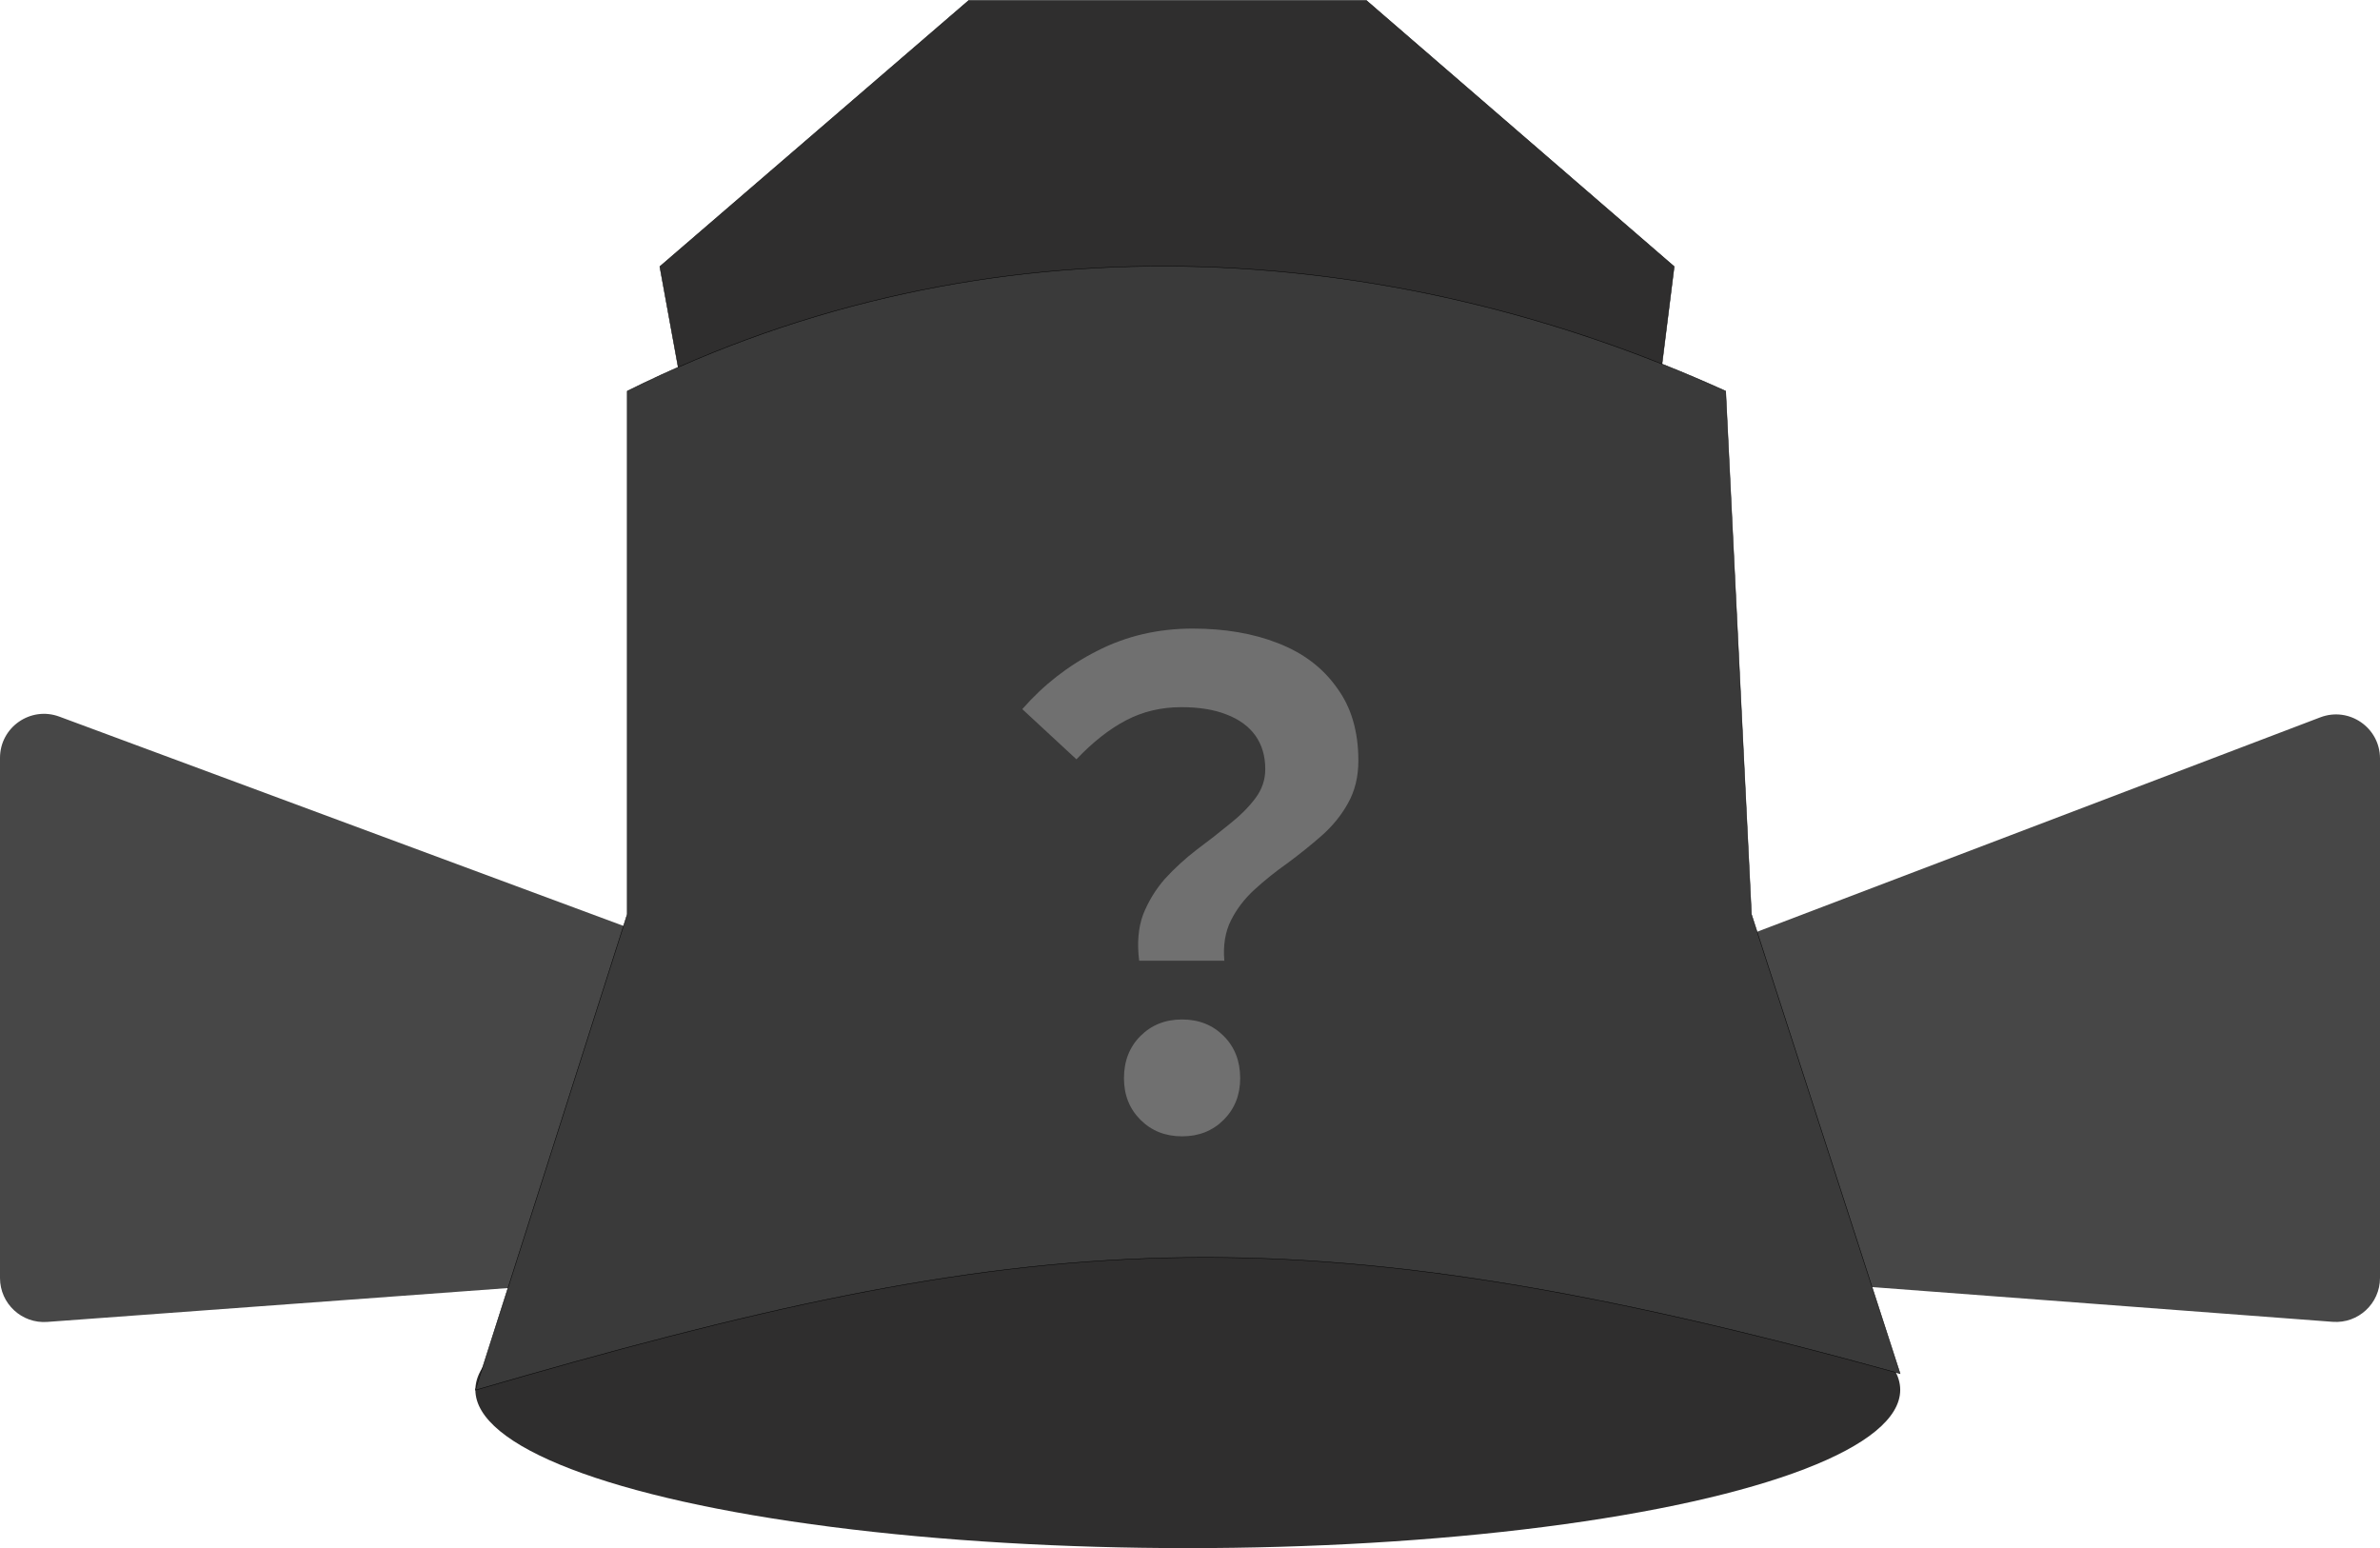 <svg width="5407" height="3517" viewBox="0 0 5407 3517" fill="none" xmlns="http://www.w3.org/2000/svg">
<ellipse cx="2698.5" cy="3157.5" rx="1618.5" ry="359.5" fill="#2F2E2E"/>
<path d="M1498.96 605.522L1807 2295L2728.87 2090.43L3592 2295L3803.55 605.522L3104.14 1H2200.75L1498.96 605.522Z" fill="#2F2E2E" stroke="black"/>
<path d="M0 1721.76C0 1652.08 69.46 1603.77 134.78 1628L2703.32 2580.83C2726.03 2589.25 2751.04 2589.15 2773.68 2580.53L5271.42 1629.62C5336.87 1604.7 5407 1653.04 5407 1723.07V2903.17C5407 2961.37 5357.51 3007.27 5299.48 3002.89L2745.98 2810.3C2741.04 2809.93 2736.07 2809.93 2731.13 2810.29L107.329 3003.11C49.37 3007.37 0 2961.5 0 2903.38V1721.76Z" fill="#474747"/>
<path d="M1425 2077L1080 3158C2338.01 2791.16 2928.99 2736.24 4316.74 3120.5L3979 2077L3920.5 888.499C3155 541 2244.5 480.5 1425 888.499V2077Z" fill="#3A3A3A" stroke="black"/>
<path d="M2588 2182.5C2583 2142.5 2586 2107.5 2597 2077.5C2609 2047.5 2625.5 2020.5 2646.5 1996.5C2668.5 1972.5 2692.5 1950.5 2718.5 1930.5C2745.5 1910.5 2770.5 1891 2793.5 1872C2817.5 1853 2837 1833.5 2852 1813.5C2867 1793.5 2874.5 1771.5 2874.5 1747.5C2874.5 1717.5 2867 1692 2852 1671C2837 1650 2815 1634 2786 1623C2758 1612 2724 1606.5 2684 1606.5C2638 1606.5 2596 1616.5 2558 1636.5C2520 1656.5 2482.5 1686 2445.5 1725L2322.5 1611C2370.5 1556 2427 1512 2492 1479C2558 1445 2630.5 1428 2709.5 1428C2782.5 1428 2847 1439 2903 1461C2960 1483 3004.5 1516.5 3036.5 1561.5C3069.5 1605.5 3086 1661 3086 1728C3086 1765 3078 1797.5 3062 1825.5C3047 1852.5 3027 1877 3002 1899C2978 1920 2952.5 1940.5 2925.5 1960.5C2898.5 1979.5 2873.5 1999.5 2850.5 2020.5C2827.5 2041.5 2809.5 2065 2796.5 2091C2783.5 2117 2778.5 2147.5 2781.5 2182.5H2588ZM2685.5 2581.5C2647.5 2581.5 2616 2569 2591 2544C2566 2519 2553.5 2487.5 2553.5 2449.5C2553.5 2410.5 2566 2378.5 2591 2353.5C2616 2328.5 2647.5 2316 2685.5 2316C2723.5 2316 2755 2328.5 2780 2353.5C2805 2378.5 2817.5 2410.5 2817.5 2449.5C2817.5 2487.5 2805 2519 2780 2544C2755 2569 2723.5 2581.5 2685.5 2581.5Z" fill="#707070"/>
</svg>

